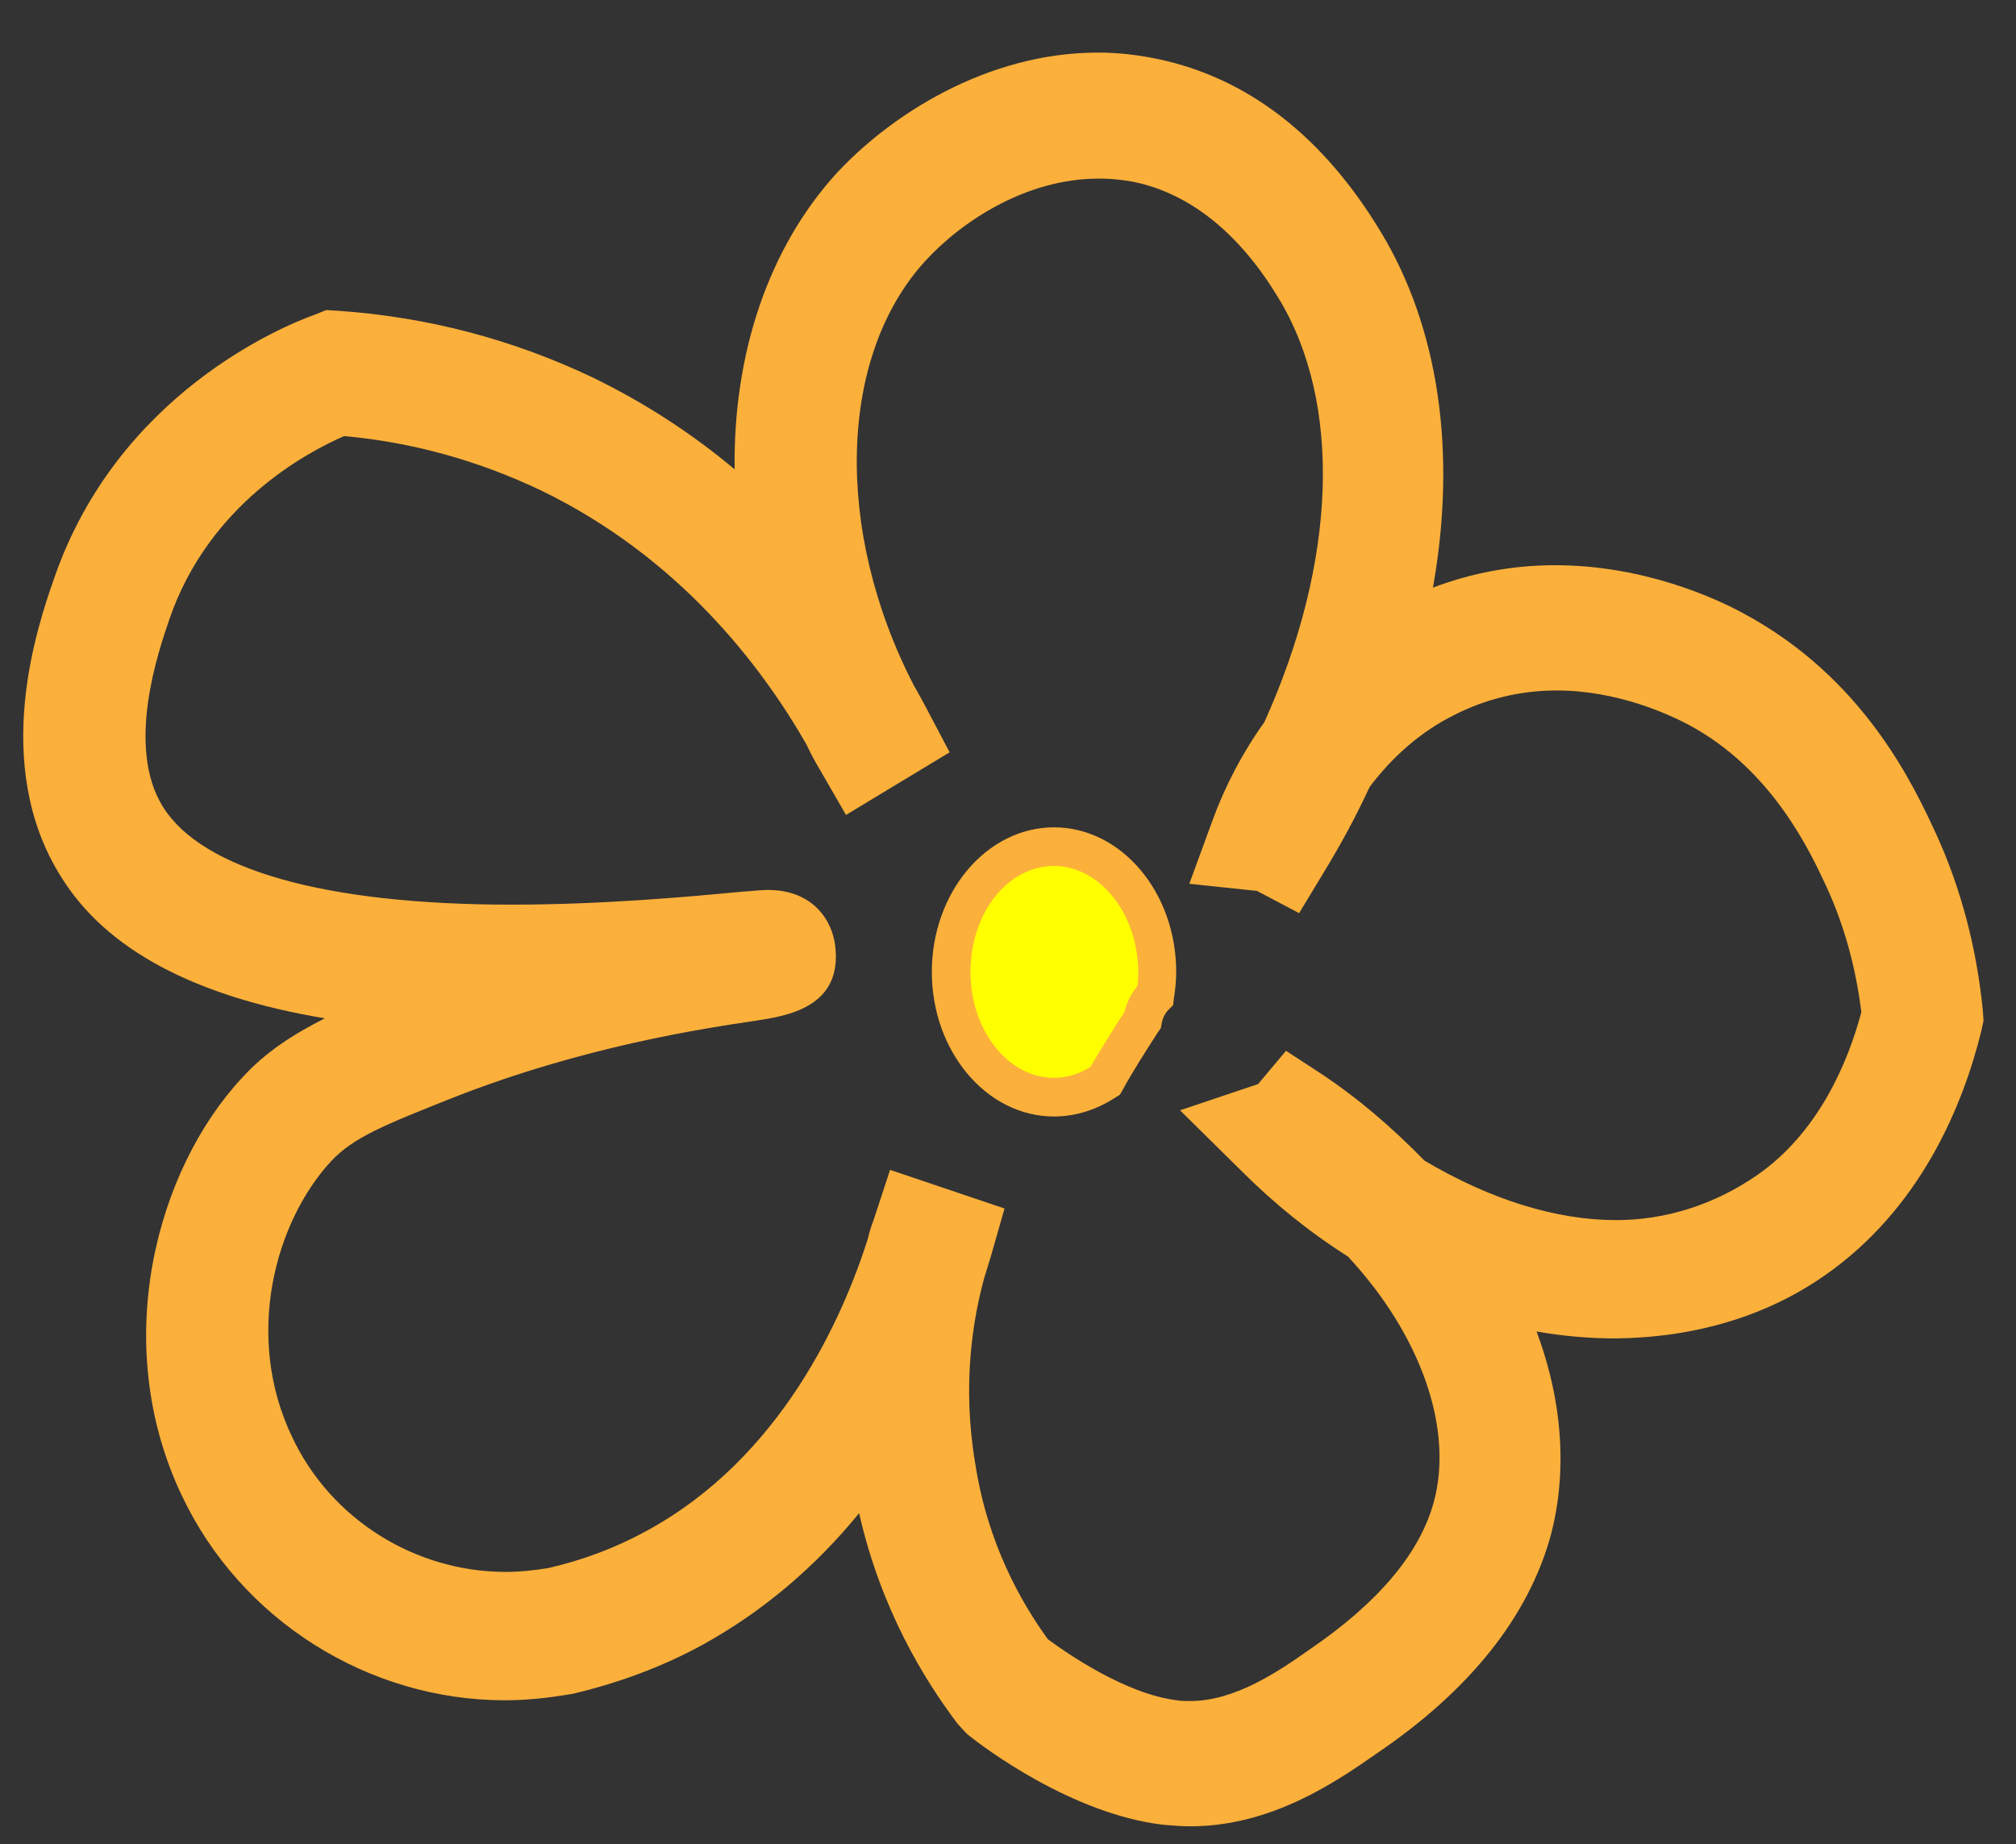   <svg xmlns="http://www.w3.org/2000/svg" xmlns:xlink="http://www.w3.org/1999/xlink" x="0px" y="0px" viewBox="0 0 260.7 238.5" xml:space="preserve">
   <rect x="0" y="0" width="260.7" height="238.5" fill="#333333" stroke="none"/>
   <g>
    <g>
     <path fill="#FBB03B" d="M249.9,131.3c-0.7-7.2-2.5-14.2-5.5-20.6c-2.5-5.4-8.2-18-22-25.3c-3-1.6-11.2-5.4-21.2-5.4     c-6.1,0-11.9,1.4-17.3,4.1c-3.5,1.8-6.6,4-9.5,6.7c8-21.5,7.6-42.5-1.4-57.3c-6.3-10.3-14.2-16.7-23.5-19     c-2.4-0.6-4.9-0.9-7.4-0.9c-12.3,0-23.1,7-29.1,13.6c-11.6,12.6-14.3,33.4-8,53.6C98,71.7,87.9,61.8,73.8,55     c-9.5-4.6-19.7-7.3-30.4-8l-0.3,0l-0.2,0.1c-3.7,1.3-22.4,9.1-29.6,30c-1.8,5.1-7.2,20.8,0.1,32.6c7,11.2,24.7,16.9,52.6,16.9     c4.2,0,8.3-0.1,12.2-0.3c-6.9,1.6-14.8,3.9-23.1,7.1c-9.4,3.7-14.6,5.8-19.1,10.5c-9.4,10.1-14.7,29.3-6.6,46.4     C35.9,204.1,50,213,65.2,213c2.4,0,4.8-0.2,7.3-0.7c5.4-1.2,10.5-3.1,15.3-5.7c14.5-7.9,23.3-20.8,28.5-31.6     c-0.4,4.8-0.3,10.2,0.8,16.1c2.2,12.7,7.8,22,12,27.5l0.2,0.2c0.5,0.4,11.5,9.1,22,10.4c0.9,0.1,1.8,0.2,2.7,0.2     c8.5,0,15.5-4.8,20.6-8.2c10.7-7.3,17.3-15.5,19.8-24.3c3.1-11.2-0.5-24.6-9.4-36.3c7.9,3.8,16.2,5.8,24.1,5.8     c8.7,0,16.7-2.4,23.3-6.9c10.7-7.4,15.5-19.2,17.6-27.7l0.1-0.2L249.9,131.3z M230.9,157.7c-6.1,4.2-13.7,7-21.9,7c0,0,0,0,0,0     c-9.6,0-19.6-3.5-28.9-9.1c-3.7-3.8-7.9-7.6-12.5-10.7c0,0.1-0.1,0.1-0.1,0.2c-0.7,0.8-1.5,1.2-2.4,1.5c4.2,4.1,8.7,7.7,13.4,10.6     c11.5,12.1,16.6,27,13.3,38.9c-2.3,8.2-8.6,15.9-18.7,22.8c-4.8,3.3-11.4,7.8-19.2,7.8c-0.8,0-1.6,0-2.4-0.1     c-9.4-1.1-19.4-8.8-20.7-9.7c-4.1-5.3-9.3-14.2-11.4-26.2c-2-11.4-0.4-21.1,1.4-27.2c0.3-0.9,0.5-1.8,0.7-2.5l-2.4-0.8     c-0.2,0.7-0.5,1.6-0.7,2.4c-3.5,11-12.3,31-31.8,41.7c-4.6,2.5-9.5,4.3-14.6,5.5c-2.2,0.4-4.5,0.6-6.8,0.6     c-14.3,0-27.5-8.3-33.6-21.2c-7.6-16-2.6-33.9,6.2-43.4c3.9-4.2,8.4-6,18.1-9.9c17.6-6.9,33.8-9.3,40.7-10.4     c4.1-0.6,4.8-0.7,4.6-2.1c-0.2-1.3-1.5-1.3-2.1-1.3c-1,0-2.4,0.1-2.5,0.1c-7.4,0.7-18.6,1.7-30.7,1.7c-27,0-44-5.3-50.5-15.7     C8.8,97.6,13.9,82.8,15.6,78c6.7-19.4,23.9-26.8,27.9-28.3c10.3,0.7,20.1,3.3,29.3,7.7c19.4,9.4,31.1,24.7,37.4,35.8     c0.5,1,1.1,2,1.6,3l2.2-1.3c-0.5-0.9-1-1.9-1.6-2.9c-11.7-22.6-10.7-48.5,2.5-62.9c5.7-6.2,15.8-12.8,27.3-12.8     c2.3,0,4.6,0.3,6.8,0.8c8.7,2.1,16.1,8.1,22,17.8c9.5,15.7,8.9,38.9-1.7,61.9c-2.6,3.5-4.7,7.6-6.2,11.6c0.9,0.1,1.7,0.4,2.5,0.8     c2.2-3.6,4.1-7.3,5.8-11c3.7-5.1,8.3-9.1,13.7-11.8c5.1-2.6,10.5-3.9,16.3-3.9c9.5,0,17.2,3.6,20.1,5.2c13,6.9,18.5,19,20.8,24.1     c2.8,6.1,4.6,12.8,5.2,19.6C245.4,139.6,240.8,150.8,230.9,157.7z">
     </path>
     <path fill="#FBB03B" d="M153.9,232.9L153.9,232.9c-1,0-2.1-0.1-3.1-0.2c-11.3-1.3-22.5-10.1-23.8-11.1l-0.7-0.7l-0.1-0.2     c-4.5-5.9-10.4-15.7-12.7-29c-0.2-1.3-0.4-2.6-0.6-3.9c-6.4,9.5-14.4,16.9-23.5,21.9c-5.1,2.8-10.5,4.8-16.2,6.1l-0.1,0     c-2.6,0.5-5.3,0.7-7.9,0.7c-16.6,0-31.9-9.7-39-24.7c-8.8-18.5-3-39.3,7.2-50.3c5-5.3,10.7-7.6,20.3-11.4c0.4-0.1,0.7-0.3,1.1-0.4     c-22.9-1.4-37.8-7.6-44.4-18.2C2.2,98.3,8,81.5,9.9,76c7.8-22.4,27.8-30.7,31.8-32.1l0.9-0.3l1,0.1c11.1,0.7,21.8,3.5,31.7,8.3     c8.6,4.2,16.5,9.7,23.4,16.6c-2.1-17,2-32.9,11.7-43.5c6.5-7.1,18.3-14.7,31.7-14.7c2.8,0,5.5,0.3,8.2,1     c10.3,2.5,19,9.4,25.7,20.5c8.1,13.3,9.8,31.1,5,50c0.4-0.2,0.9-0.5,1.3-0.7c5.9-3,12.3-4.5,18.9-4.5c10.8,0,19.6,4.1,22.9,5.8     c14.7,7.9,20.9,21.2,23.5,26.9c3.1,6.8,5.1,14.1,5.8,21.8l0.1,0.8l-0.2,0.8c-2.3,9.1-7.4,21.7-19,29.7c-7.1,4.9-15.8,7.5-25.2,7.5     c-5.2,0-10.4-0.8-15.6-2.2c5.2,10.2,6.8,20.8,4.2,30.2c-2.7,9.7-9.8,18.5-21.2,26.3C171.3,227.6,163.5,232.9,153.9,232.9z      M133.3,214.4c3.9,3,11.9,8,18.6,8.8c0.7,0.1,1.3,0.1,2,0.1c6.7,0,12.8-4.2,17.3-7.2c9.5-6.4,15.3-13.5,17.3-20.9     c2.9-10.7-1.7-24.2-12.1-35.3c-4.8-3-9.4-6.6-13.7-10.9l-4-4l5.4-1.8c0.3-0.1,0.6-0.3,0.8-0.5l0.1-0.2l2-2.4l2.6,1.7     c4.2,2.8,8.4,6.3,12.8,10.9c9.2,5.5,18.4,8.4,26.7,8.4c7,0,13.9-2.2,19.9-6.3c8.8-6.1,13-16.1,15-23.6c-0.7-6.3-2.3-12.4-4.8-17.9     c-2.2-4.9-7.4-16.2-19.3-22.5c-2.7-1.4-9.8-4.7-18.5-4.7c-5.2,0-10.1,1.2-14.7,3.5c-4.7,2.4-8.9,5.9-12.2,10.5     c-1.7,3.7-3.7,7.4-5.9,11l-1.7,2.8l-2.9-1.5c-0.4-0.2-0.8-0.3-1.2-0.4l-4.4-0.5l1.5-4.2c1.5-4.3,3.8-8.5,6.4-12.2     c10-21.9,10.7-43.7,1.8-58.3c-5.4-8.9-12.1-14.3-19.8-16.2c-2-0.5-4-0.7-6-0.7c-10.3,0-19.5,6-24.7,11.7     c-12.2,13.3-13,37.5-2,58.8c0.6,1.1,1.2,2.1,1.6,3l1.5,2.9l-4.2,2.6l0.1,0.3l-0.2-0.2l-3.7,2.3l-1.8-3.1c-0.6-1-1.1-2-1.7-3     C101,84.2,89.8,69.5,71.2,60.6C62.7,56.5,53.5,54,44,53.2c-4.4,1.8-19.2,8.9-25.1,25.9c-1.5,4.5-6.2,18-0.5,27.3     c5.7,9.2,22.2,14.1,47.6,14.1c11.9,0,23-1,30.3-1.7c0,0,1.6-0.2,2.8-0.2c4.8,0,5.5,3.6,5.6,4.4c0.6,4.8-3.6,5.4-7.6,6     c-6.8,1-22.7,3.4-39.9,10.2c-9.5,3.7-13.5,5.4-16.9,9c-8,8.6-12.5,25-5.6,39.5c5.6,11.7,17.5,19.2,30.4,19.2c2,0,4.1-0.2,6.1-0.6     c4.8-1.1,9.4-2.8,13.6-5.1c18.4-10,26.8-29.1,30.1-39.6c0.3-0.9,0.5-1.8,0.8-2.5l1.1-3.4l4,1.3l0.3-0.6l-0.1,0.7l4.7,1.6l-0.9,3.2     c-0.2,0.7-0.5,1.6-0.8,2.5c-1.6,5.8-3.1,14.9-1.3,25.6C124.8,201.2,129.6,209.4,133.3,214.4z">
     </path>
    </g>
    <g>
     <path fill="#FBB03B" d="M153.9,232.7L153.9,232.7c-1,0-2-0.1-3.1-0.2c-11.1-1.3-22.3-10-23.5-11l-0.8-0.8     c-4.5-5.8-10.3-15.6-12.7-29c-0.3-1.6-0.5-3.2-0.7-4.9c-6.5,9.9-14.6,17.6-24,22.7c-5,2.7-10.4,4.8-16.1,6     c-2.7,0.5-5.3,0.7-7.9,0.7c-16.4,0-31.6-9.6-38.6-24.5c-8.8-18.4-3-39.2,7.2-50.1c4.9-5.3,10.7-7.6,20.2-11.3     c0.6-0.3,1.3-0.5,1.9-0.7c-23.3-1.3-38.5-7.4-45.1-18.1c-8.2-13.2-2.4-30-0.4-35.5C18,53.7,37.9,45.5,41.9,44l0.8-0.3l0.9,0.1     c11,0.7,21.6,3.5,31.5,8.3c8.9,4.3,17,10.1,24.1,17.3C96.8,52,100.9,35.8,110.7,25c6.5-7.1,18.1-14.6,31.3-14.6     c2.7,0,5.5,0.3,8.1,1c10.2,2.5,18.8,9.3,25.5,20.4c8.2,13.4,9.8,31.4,4.8,50.5c0.7-0.4,1.4-0.8,2.1-1.1c5.8-3,12.1-4.5,18.7-4.5     c10.7,0,19.4,4,22.7,5.8c14.6,7.8,20.7,21.1,23.4,26.8c3.1,6.8,5.1,14.1,5.8,21.8l0.1,0.8l-0.2,0.8c-2.3,9.1-7.4,21.6-18.9,29.6     c-7,4.8-15.6,7.4-25,7.5c-5.4,0-10.8-0.8-16.2-2.5c5.4,10.3,7,21.2,4.5,30.6c-2.6,9.6-9.7,18.4-21.1,26.1     C170.8,227.6,163.3,232.7,153.9,232.7z M133,214.5c2,1.5,10.8,7.9,18.8,8.9c0.7,0.1,1.4,0.1,2.1,0.1c6.9,0,13-4.2,17.5-7.3     c9.5-6.5,15.4-13.5,17.4-21c3-10.7-1.7-24.3-12.2-35.4c-4.8-3-9.4-6.6-13.6-10.8l-3.8-3.8l5-1.7c0.4-0.1,0.7-0.3,0.9-0.6     c0-0.1,0.1-0.1,0.1-0.2l1.8-2.1l2.3,1.5c4.2,2.8,8.4,6.3,12.7,10.8c9.2,5.5,18.6,8.5,27,8.5c7.1,0,14.1-2.2,20.1-6.4     c8.9-6.2,13.1-16.2,15.1-23.7c-0.7-6.4-2.3-12.4-4.9-18c-2.2-4.9-7.5-16.2-19.4-22.6c-2.7-1.4-9.9-4.8-18.7-4.8     c-5.3,0-10.3,1.2-14.9,3.5c-4.8,2.4-9,6-12.4,10.6c-1.7,3.7-3.7,7.4-5.9,11l-1.5,2.5l-2.5-1.3c-0.4-0.2-0.9-0.4-1.4-0.4l-4.1-0.4     l1.5-4c1.5-4.2,3.8-8.4,6.4-12.2c10-21.9,10.7-43.7,1.8-58.4c-5.4-8.9-12.2-14.5-20.1-16.4c-2-0.5-4.1-0.7-6.1-0.7     c-10.5,0-19.8,6.1-25,11.8c-12.3,13.4-13.1,37.7-2,59c0.6,1,1.1,2,1.6,2.9l1.5,2.8l-7.5,4.5l-1.6-2.8c-0.6-1-1.1-2.1-1.7-3.1     c-6.1-10.6-17.3-25.4-36-34.4c-8.6-4.2-17.9-6.6-27.5-7.4c-4.3,1.7-19.4,8.9-25.4,26.1c-1.5,4.5-6.2,18-0.4,27.3     c5.8,9.3,22.4,14.2,47.9,14.2c11.9,0,23-1,30.4-1.7c0,0,1.6-0.2,2.8-0.2c4.4,0,5.1,3.2,5.2,4.2c0.6,4.6-3.2,5.2-7.3,5.8     c-6.8,1-22.7,3.4-40,10.2c-9.3,3.7-13.6,5.5-17,9.1c-8,8.7-12.6,25-5.6,39.6c5.6,11.8,17.7,19.4,30.8,19.4c2.1,0,4.2-0.2,6.2-0.6     c4.7-1.1,9.4-2.8,13.7-5.2c18.6-10.1,26.9-29.3,30.3-39.8c0.2-0.8,0.5-1.7,0.7-2.5l1-3.1l8.2,2.8l-0.9,3.1     c-0.2,0.7-0.5,1.6-0.8,2.6c-1.6,5.7-3.1,14.8-1.2,25.6C124.4,201.2,129.2,209.5,133,214.5z">
     </path>
     <path fill="#FBB03B" d="M153.9,236.2L153.9,236.2c-1.1,0-2.3-0.1-3.5-0.2c-11.8-1.4-23.2-10-25.3-11.7l-0.3-0.3l-1-1.1     c-4.3-5.7-9.9-14.8-12.7-27.2c-5.8,7.1-12.6,12.8-20.2,17c-5.3,2.9-11,5-17,6.4l-0.1,0c-2.9,0.5-5.7,0.8-8.5,0.8     c-17.7,0-34.2-10.4-41.8-26.5c-9.4-19.8-3.2-42.2,7.8-54c3.1-3.4,6.6-5.6,10.7-7.7c-16.8-2.8-28.3-8.9-34.1-18.3     C-1.3,98.8,4.9,80.8,7,74.8c8.2-23.8,29.5-32.6,33.7-34.1l1.5-0.6l1.6,0.1c11.5,0.8,22.5,3.7,32.8,8.6c6.6,3.2,12.8,7.2,18.4,11.9     c-0.2-15,4.4-28.6,13.1-38.2c7-7.6,19.5-15.7,33.9-15.7c3,0,6,0.4,8.9,1.1c11.1,2.7,20.4,10.1,27.6,22c7.6,12.5,9.9,28.7,6.8,46.1     c5-1.9,10.3-2.9,15.8-2.9c11.5,0,20.8,4.3,24.3,6.2c15.7,8.4,22.1,22.4,24.9,28.4c3.3,7.2,5.3,14.9,6.1,22.9l0.1,1.4l-0.3,1.4     c-2.4,9.7-7.9,23-20.3,31.6c-7.6,5.3-16.9,8-27,8.1c-3.4,0-6.8-0.3-10.2-0.9c3.4,9.1,4,18.3,1.8,26.5     c-2.9,10.4-10.4,19.9-22.5,28.1C172.7,230.5,164.4,236.2,153.9,236.2z M129.6,218.9c4.3,3.4,13.5,9.2,21.6,10.1     c0.9,0.1,1.8,0.2,2.6,0.2c8.4,0,15-4.5,20.3-8.1c10.6-7.2,17.3-15.4,19.7-24.2c2.3-8.4,0.8-18.4-4.2-28l-3.8-7.4l8,2.4     c5.1,1.5,10.2,2.3,15.2,2.3c8.6,0,16.6-2.4,23-6.8c10.6-7.4,15.4-19.1,17.5-27.6l0.1-0.2l0-0.2c-0.7-7.2-2.5-14.2-5.5-20.6     c-2.5-5.4-8.2-17.9-21.8-25.2c-3-1.6-11.1-5.4-21-5.4c-6,0-11.8,1.4-17.1,4.1c-0.6,0.3-1.3,0.7-1.9,1l-7.3,4.2l2.1-8.2     c4.8-18.3,3.2-35.3-4.4-47.8c-6.2-10.2-14.1-16.6-23.3-18.8c-2.4-0.6-4.8-0.9-7.3-0.9c-12.1,0-22.8,7-28.8,13.5     c-9,9.9-12.9,25-10.6,41.5l1.4,10.4l-7.4-7.4c-6.8-6.9-14.6-12.5-23.2-16.6c-9.5-4.6-19.6-7.2-30.2-7.9l-0.1,0l-0.1,0.1     c-3.7,1.3-22.3,9-29.5,29.8c-1.8,5.1-7.2,20.8,0.1,32.5c6,9.7,20.3,15.2,42.4,16.5l16.5,0.9l-15.5,5.8c-0.6,0.2-1.3,0.5-1.9,0.7     c-9.4,3.7-14.6,5.7-18.9,10.4c-9.4,10.1-14.7,29.3-6.6,46.3c6.5,13.7,20.4,22.5,35.5,22.5c2.4,0,4.7-0.2,7.2-0.7     c5.3-1.2,10.4-3.1,15.1-5.7c8.9-4.8,16.6-12.1,22.8-21.6l5.4-8.3l1,9.8c0.2,1.5,0.4,3.1,0.6,4.6c2.2,12.5,7.6,21.7,11.9,27.3     L129.6,218.9z M153.9,227c-0.8,0-1.7,0-2.5-0.1c-8.8-1-17.9-7.6-20.5-9.6l-0.4-0.3l-0.3-0.4c-4-5.3-9.1-14-11.2-25.9     c-2-11.4-0.4-21,1.3-27.1l0-0.1c0.3-0.9,0.5-1.7,0.7-2.3l-1.7-0.6c-0.2,0.6-0.4,1.3-0.6,2l0,0.1c-3.5,11-12.3,31.1-31.9,41.8     c-4.6,2.5-9.5,4.4-14.6,5.5l-0.1,0c-2.3,0.4-4.6,0.6-6.9,0.6c-14.5,0-27.8-8.4-34-21.4c-7.6-16-2.6-34,6.2-43.5     c3.9-4.2,8.7-6.2,18.3-10c17.7-7,33.9-9.4,40.8-10.4c1.4-0.2,3.9-0.6,4.3-1.1c0,0,0,0,0,0c0,0,0.1-0.2,0-0.8     c-0.1-0.6-0.3-1.1-1.7-1.1c-0.7,0-1.8,0.1-2.4,0.1l0,0c-7.4,0.7-18.6,1.7-30.7,1.7c-27.2,0-44.3-5.3-50.9-15.9     C8.4,97.6,13.5,82.8,15.2,78c6.4-18.5,22.6-26.3,27.4-28.2l0.8-0.3l0.8,0.1c10.1,0.8,19.7,3.4,28.7,7.7     c19.5,9.4,31.2,24.7,37.5,35.8l0.1,0.1c0.5,0.9,0.9,1.7,1.4,2.6l1.6-1c-0.4-0.8-1-1.8-1.5-2.7L112,92c-11.8-22.6-10.7-48.6,2.5-63     c5.7-6.2,16-12.9,27.6-12.9c2.4,0,4.7,0.3,7,0.8c8.8,2.1,16.3,8.2,22.2,18c9.5,15.7,8.9,38.7-1.6,61.7l-0.1,0.3l-0.2,0.3     c-2.4,3.4-4.5,7.3-5.9,11.1c0.6,0.1,1.3,0.3,1.9,0.6c2.1-3.4,3.9-6.9,5.5-10.4l0.2-0.3l0.2-0.3c3.7-5,8.3-8.9,13.6-11.6     c5.1-2.6,10.6-3.9,16.5-3.9c9.5,0,17.4,3.6,20.3,5.2c13,7,18.6,19.1,21,24.3c2.7,5.9,4.4,12.3,5.2,19l0.1,0.6l-0.2,0.6     c-2.1,8-6.7,18.9-16.5,25.7c-6.6,4.6-14.3,7-22.1,7c-9,0-19-3.1-28.8-9l-0.4-0.2l-0.3-0.3c-4.1-4.2-7.9-7.5-11.8-10.1l-0.1,0.1     c-0.5,0.6-1.2,1-2,1.3c4,4,8.4,7.4,12.9,10.2l0.4,0.2l0.3,0.3c11.3,12,16.3,26.9,13,38.7c-2.3,8.3-8.6,16-18.8,23     C168.5,222.4,161.8,227,153.9,227z M135.5,212c2.3,1.7,10,7.1,16.7,7.9c0.5,0.1,1.1,0.1,1.7,0.1c5.8,0,11.4-3.8,15.5-6.7     c8.8-6,14.2-12.4,16-19c2.6-9.4-1.6-21.6-11.1-31.8c-4.9-3.1-9.5-6.8-13.8-11.1l-7.9-7.8l10.1-3.4l3.6-4.3l4.9,3.2     c4.3,2.9,8.5,6.4,13,11c8.6,5.1,17.1,7.7,24.8,7.7c6.4,0,12.7-2,18.2-5.8c7.8-5.4,11.7-14.3,13.5-21.1c-0.7-5.7-2.2-11.2-4.5-16.2     c-2.1-4.5-7-15.2-17.9-21c-2.5-1.3-9.1-4.4-17-4.4c-4.7,0-9.2,1.1-13.3,3.2c-4.2,2.1-7.9,5.3-10.9,9.3c-1.7,3.7-3.7,7.4-5.9,11     l-3.2,5.3l-5.5-2.9c0,0-0.1,0-0.2,0l-8.5-0.9l3-8.2c1.6-4.4,3.9-8.8,6.7-12.7c9.4-20.8,10.1-41.3,1.8-54.9     c-4.9-8.1-11-13.1-17.9-14.8c-1.7-0.4-3.5-0.6-5.3-0.6c-9.4,0-17.7,5.5-22.4,10.6c-11.3,12.3-11.9,34.9-1.5,55     c0.6,1,1.1,2,1.6,2.9l3,5.7l-13.4,8.1l-3.4-5.9c-0.6-1-1.2-2.1-1.7-3.2c-5.9-10.3-16.6-24.3-34.4-32.9c-8-3.8-16.5-6.2-25.4-7     c-4.8,2.1-17.5,8.8-22.6,23.7c-1.4,4.1-5.7,16.5-0.8,24.3c5.1,8.1,21,12.6,45,12.6c11.8,0,22.8-1,30.1-1.7l0.1,0     c0.5,0,1.9-0.2,3-0.2c5.8,0,8.3,3.9,8.7,7.2c1,8-6.3,9.1-10.2,9.7c-6.7,1-22.3,3.3-39.3,10c-8.8,3.5-12.8,5.1-15.7,8.2     c-7.2,7.8-11.3,22.6-5,35.7c5,10.6,15.9,17.4,27.6,17.4c1.8,0,3.7-0.2,5.5-0.5c4.4-1,8.7-2.6,12.7-4.8     c17.5-9.5,25.4-27.7,28.6-37.7c0.2-0.9,0.5-1.8,0.8-2.6l2.1-6.4l14.8,5l-1.8,6.3c-0.2,0.7-0.5,1.6-0.8,2.6     c-1.5,5.4-2.9,13.9-1.2,24C127.7,199.7,132.1,207.3,135.5,212z">
     </path>
    </g>
   </g>
   <g>
    <path fill="#FFFF00" d="M147.7,131.9c0.2-1.3,0.8-2.4,1.7-3.2c0.2-1,0.2-2,0.2-3c0-8.9-6-16.2-13.3-16.2s-13.3,7.3-13.3,16.2    c0,8.9,6,16.2,13.3,16.2c2.4,0,4.6-0.8,6.6-2.1C144.4,137.1,146,134.5,147.7,131.9z">
    </path>
    <path fill="#FBB03B" d="M136.3,144.4c-8.7,0-15.8-8.4-15.8-18.7c0-10.3,7.1-18.7,15.8-18.7c8.7,0,15.8,8.4,15.8,18.7    c0,1.1-0.1,2.2-0.3,3.4l-0.1,0.9l-0.6,0.6c-0.4,0.4-0.8,1.1-0.9,1.9l-0.1,0.5l-0.3,0.4c-1.8,2.8-3.4,5.3-4.7,7.7l-0.3,0.5l-0.5,0.3    C141.9,143.5,139.1,144.4,136.3,144.4z M136.3,112c-6,0-10.8,6.1-10.8,13.7c0,7.6,4.9,13.7,10.8,13.7c1.7,0,3.2-0.5,4.7-1.4    c1.3-2.2,2.7-4.5,4.4-7.1c0.3-1.3,0.9-2.4,1.7-3.4c0.1-0.6,0.1-1.3,0.1-1.9C147.1,118.1,142.2,112,136.3,112z">
    </path>
   </g>
  </svg>
